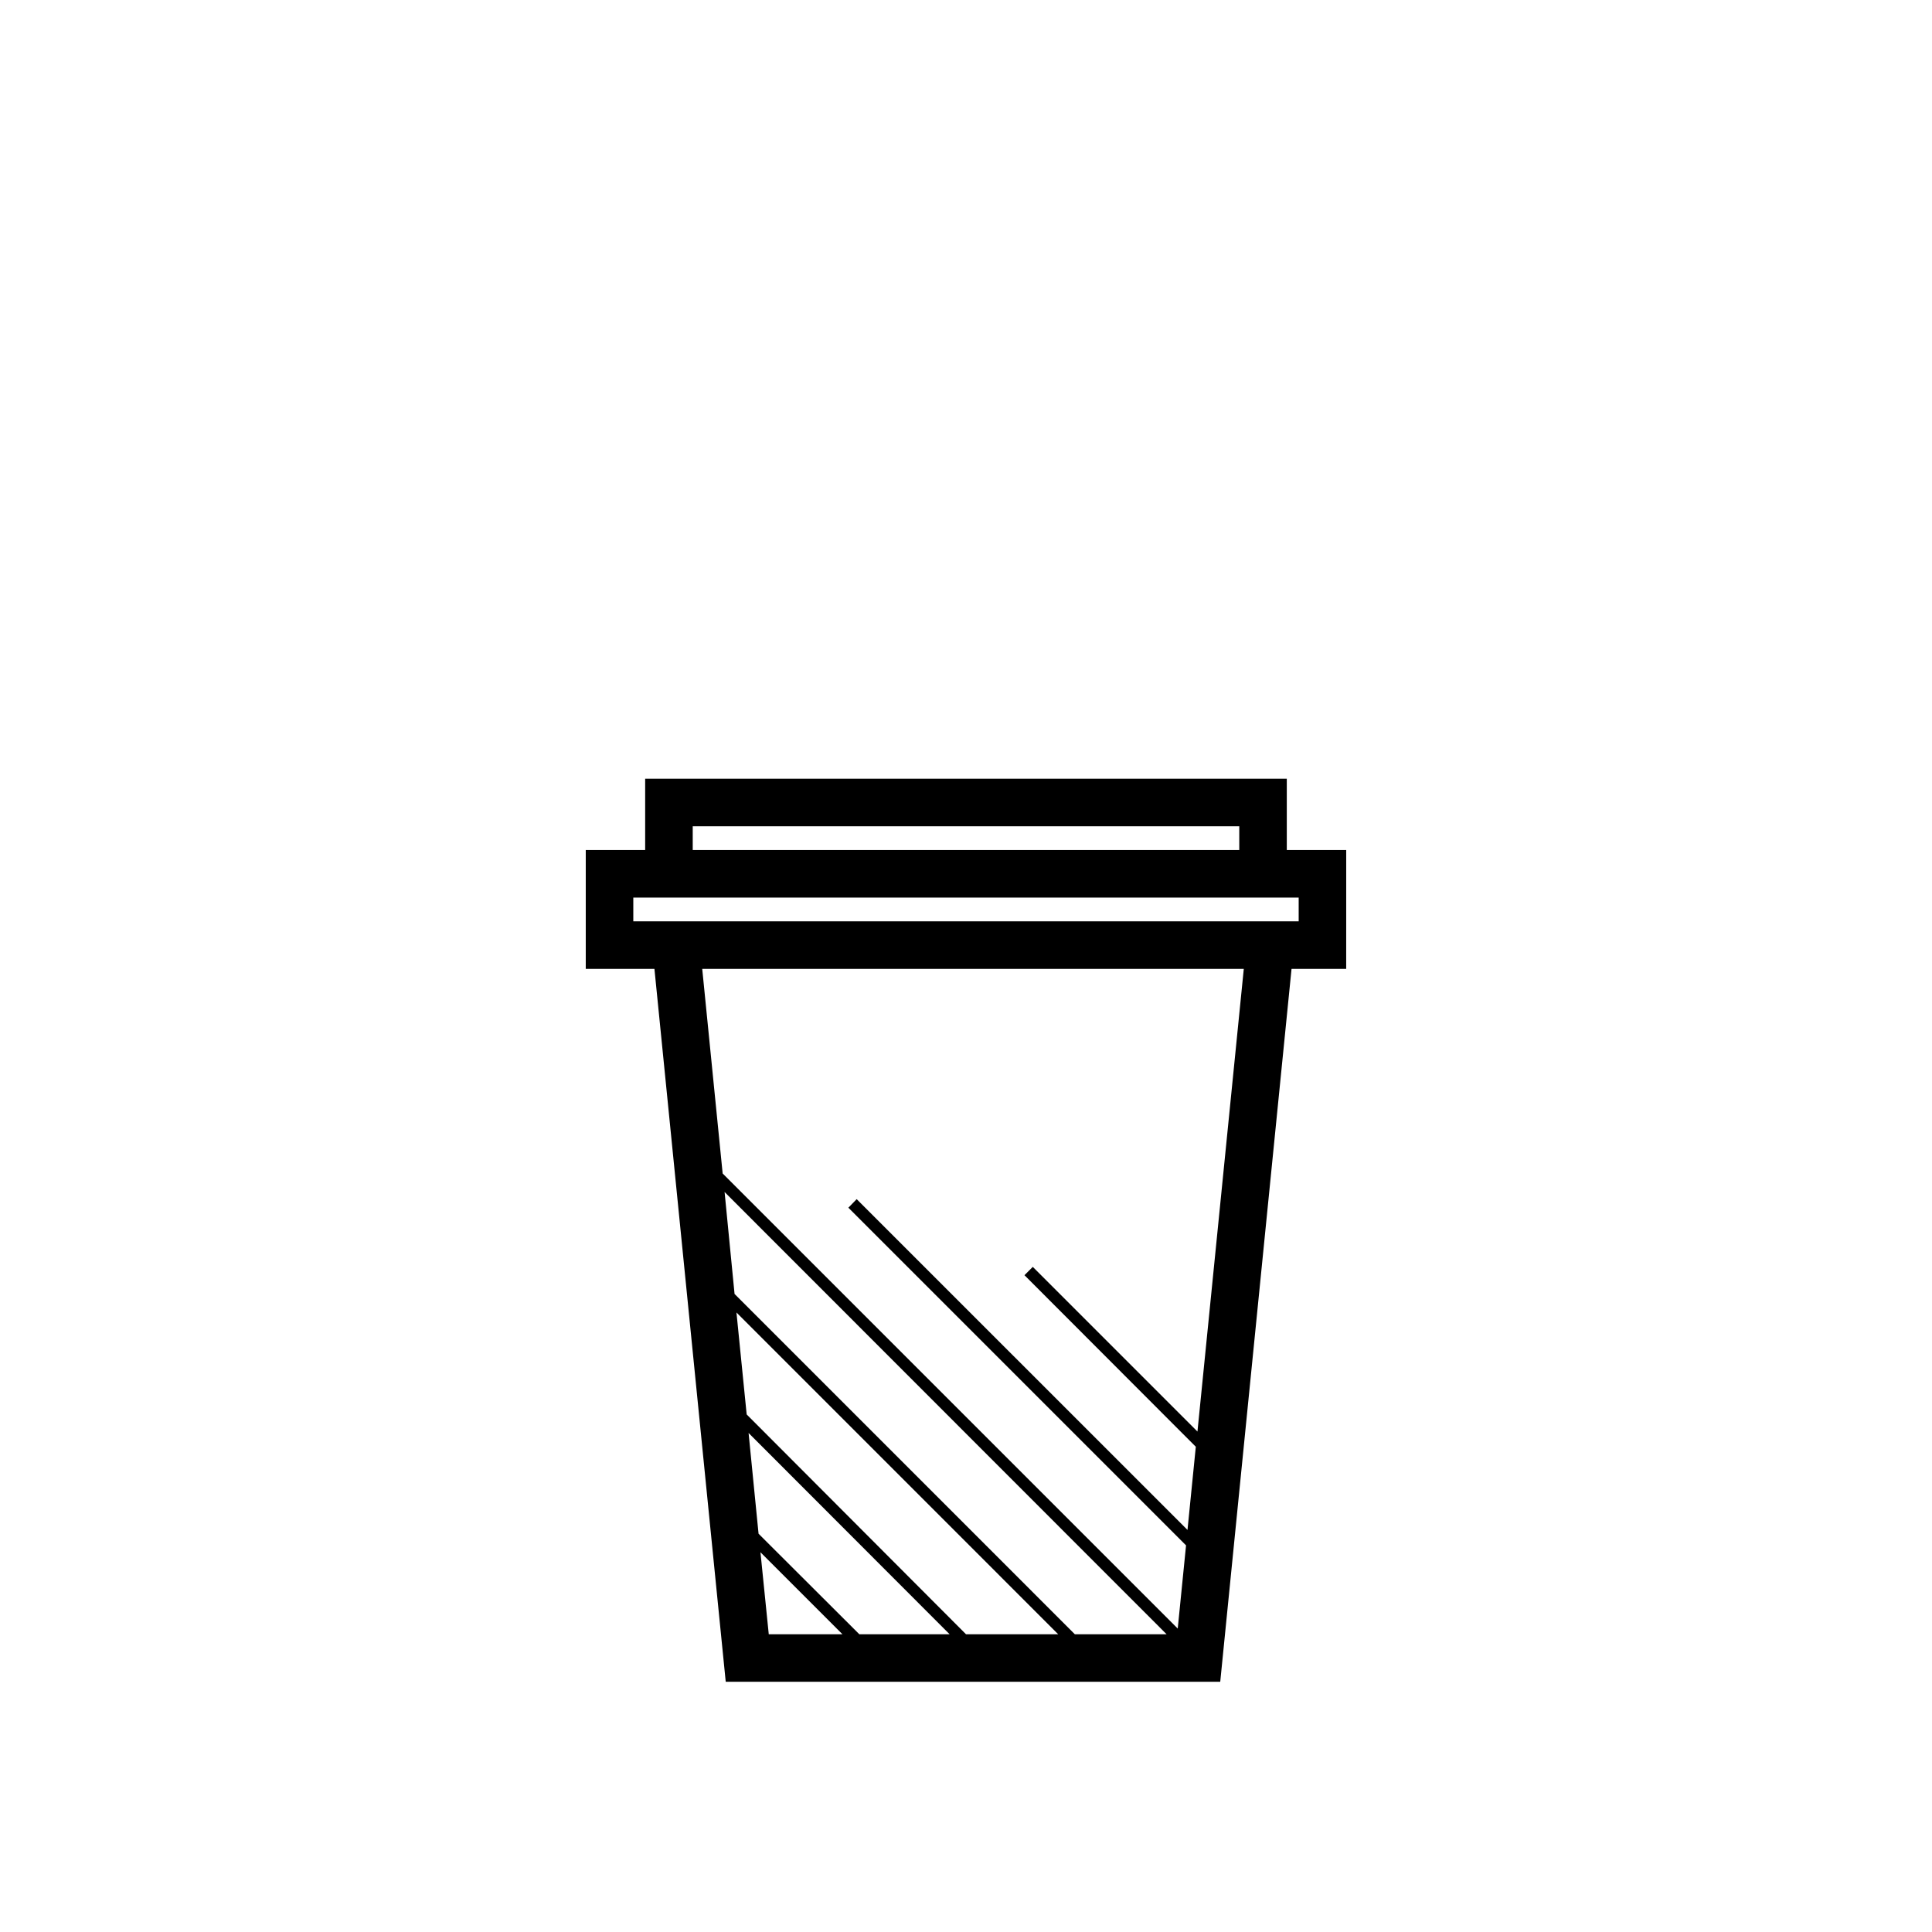 <?xml version="1.0" encoding="UTF-8"?>
<!-- The Best Svg Icon site in the world: iconSvg.co, Visit us! https://iconsvg.co -->
<svg fill="#000000" width="800px" height="800px" version="1.1" viewBox="144 144 512 512" xmlns="http://www.w3.org/2000/svg">
 <path d="m500.76 369.27h-15.746v-18.895h-170.04v18.895h-15.742v31.488h18.199l18.895 188.93h131.05l18.895-188.93h14.484zm-173.18-6.297h144.84v6.297h-144.84zm14.801 160.78 53.277 53.34h-23.93l-26.703-26.641zm-0.504-4.914-2.707-27.016 85.266 85.27h-24.434zm-3.211-31.93-2.644-27.016 117.14 117.2h-24.316zm6.863 68.457 21.727 21.727h-19.527zm115.81-31.992-43.641-43.641-2.203 2.203 45.406 45.469-2.203 22.043-87.668-87.664-2.203 2.266 89.488 89.492-2.203 22.043-120.6-120.6-5.414-54.223h143.52zm26.824-135.21h-176.33v-6.297h176.33z"/>
</svg>